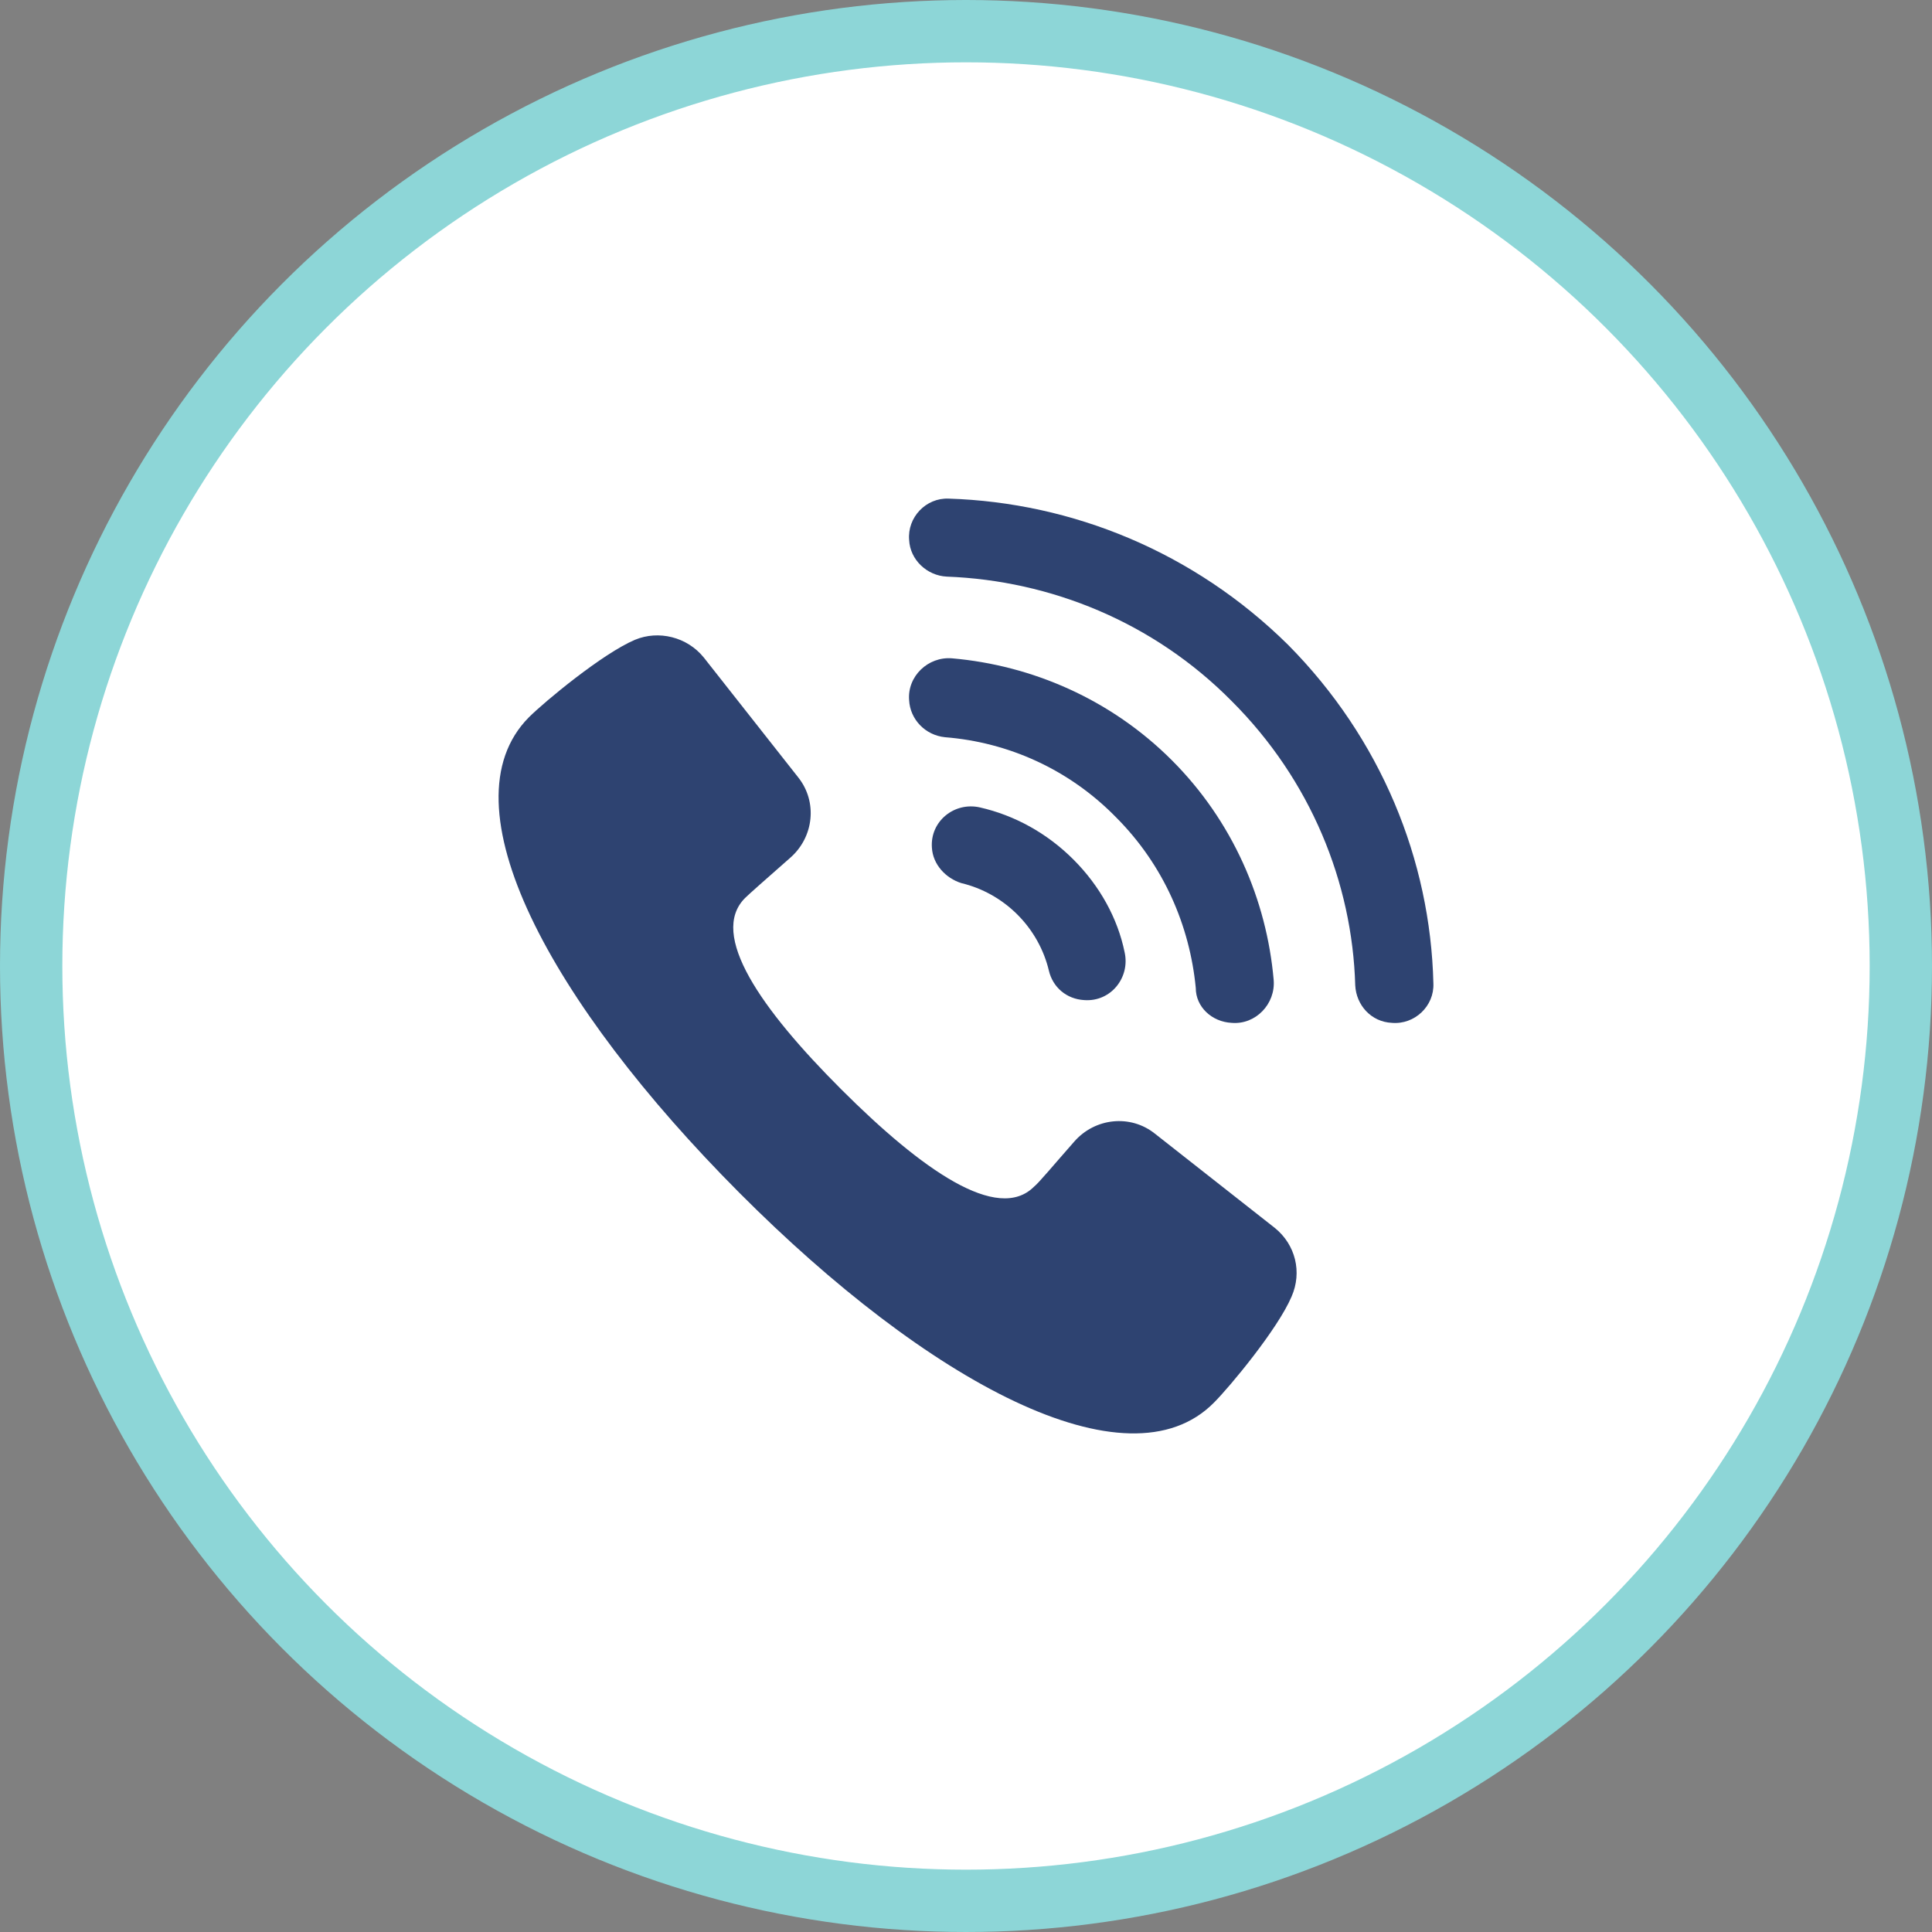 <?xml version="1.0" encoding="UTF-8"?>
<svg width="124px" height="124px" viewBox="0 0 124 124" version="1.1" xmlns="http://www.w3.org/2000/svg" xmlns:xlink="http://www.w3.org/1999/xlink">
    <rect x="0" y="0" width="124" height="124" fill="#808080" stroke="none"/>
    <!-- Generator: Sketch 60.1 (88133) - https://sketch.com -->
    <title>A1</title>
    <desc>Created with Sketch.</desc>
    <g id="About---Partner---Support----Request-Demo" stroke="none" stroke-width="1" fill="none" fill-rule="evenodd">
        <g id="Support" transform="translate(-177, -1270)">
            <g id="A1" transform="translate(179, 1272)">
                <circle id="Oval" stroke="#8DD6D7" stroke-width="4" fill="#FFFFFF" cx="60" cy="60" r="60"></circle>
                <g id="noun_call_1995644_000000" transform="translate(30, 30)" fill="#2E4371" fill-rule="nonzero">
                    <path d="M49.821,46.811 L42.125,40.761 C40.548,39.501 38.277,39.753 36.952,41.265 C35.564,42.841 34.681,43.912 34.366,44.164 C32.031,46.496 27.174,43.093 22.001,37.925 C16.828,32.758 13.484,27.969 15.819,25.637 C16.071,25.385 17.143,24.44 18.72,23.053 C20.235,21.73 20.487,19.461 19.225,17.886 L13.169,10.198 C12.097,8.874 10.267,8.433 8.753,9.064 C6.671,9.946 2.949,13.034 1.94,14.042 C-3.612,19.65 3.328,32.38 15.44,44.542 C27.552,56.704 40.359,63.636 45.91,58.028 C46.92,57.02 50.011,53.302 50.894,51.222 C51.588,49.647 51.146,47.882 49.821,46.811 Z" id="Path"></path>
                    <path d="M30.903,19.824 C29.263,19.445 27.686,20.707 27.812,22.41 L27.812,22.41 C27.875,23.482 28.695,24.366 29.704,24.681 C31.029,24.996 32.291,25.69 33.3,26.7 C34.31,27.709 35.004,28.971 35.319,30.296 C35.571,31.368 36.454,32.125 37.59,32.188 L37.59,32.188 C39.293,32.314 40.555,30.737 40.176,29.097 C39.735,26.952 38.599,24.87 36.896,23.167 C35.193,21.464 33.111,20.328 30.903,19.824 Z" id="Path"></path>
                    <path d="M47.055,33.65 C48.593,33.778 49.875,32.432 49.747,30.894 C49.299,25.765 47.119,20.701 43.209,16.791 C39.299,12.881 34.235,10.701 29.106,10.253 C27.568,10.125 26.222,11.407 26.35,12.945 C26.414,14.163 27.376,15.189 28.658,15.317 C32.696,15.637 36.606,17.368 39.619,20.445 C42.696,23.522 44.363,27.432 44.747,31.406 C44.747,32.624 45.773,33.586 47.055,33.65 Z" id="Path"></path>
                    <path d="M50.665,9.38 C44.634,3.424 36.826,0.256 28.89,0.002 C27.43,-0.061 26.224,1.206 26.351,2.664 L26.351,2.664 C26.414,3.931 27.493,4.945 28.763,5.008 C35.429,5.262 42.031,7.923 47.047,12.992 C52.126,18.061 54.792,24.651 54.982,31.241 C55.046,32.509 55.998,33.586 57.331,33.649 L57.331,33.649 C58.792,33.776 60.061,32.572 59.998,31.115 C59.807,23.194 56.633,15.4 50.665,9.38 Z" id="Path"></path>
                </g>
            </g>
        </g>
    </g>
</svg>